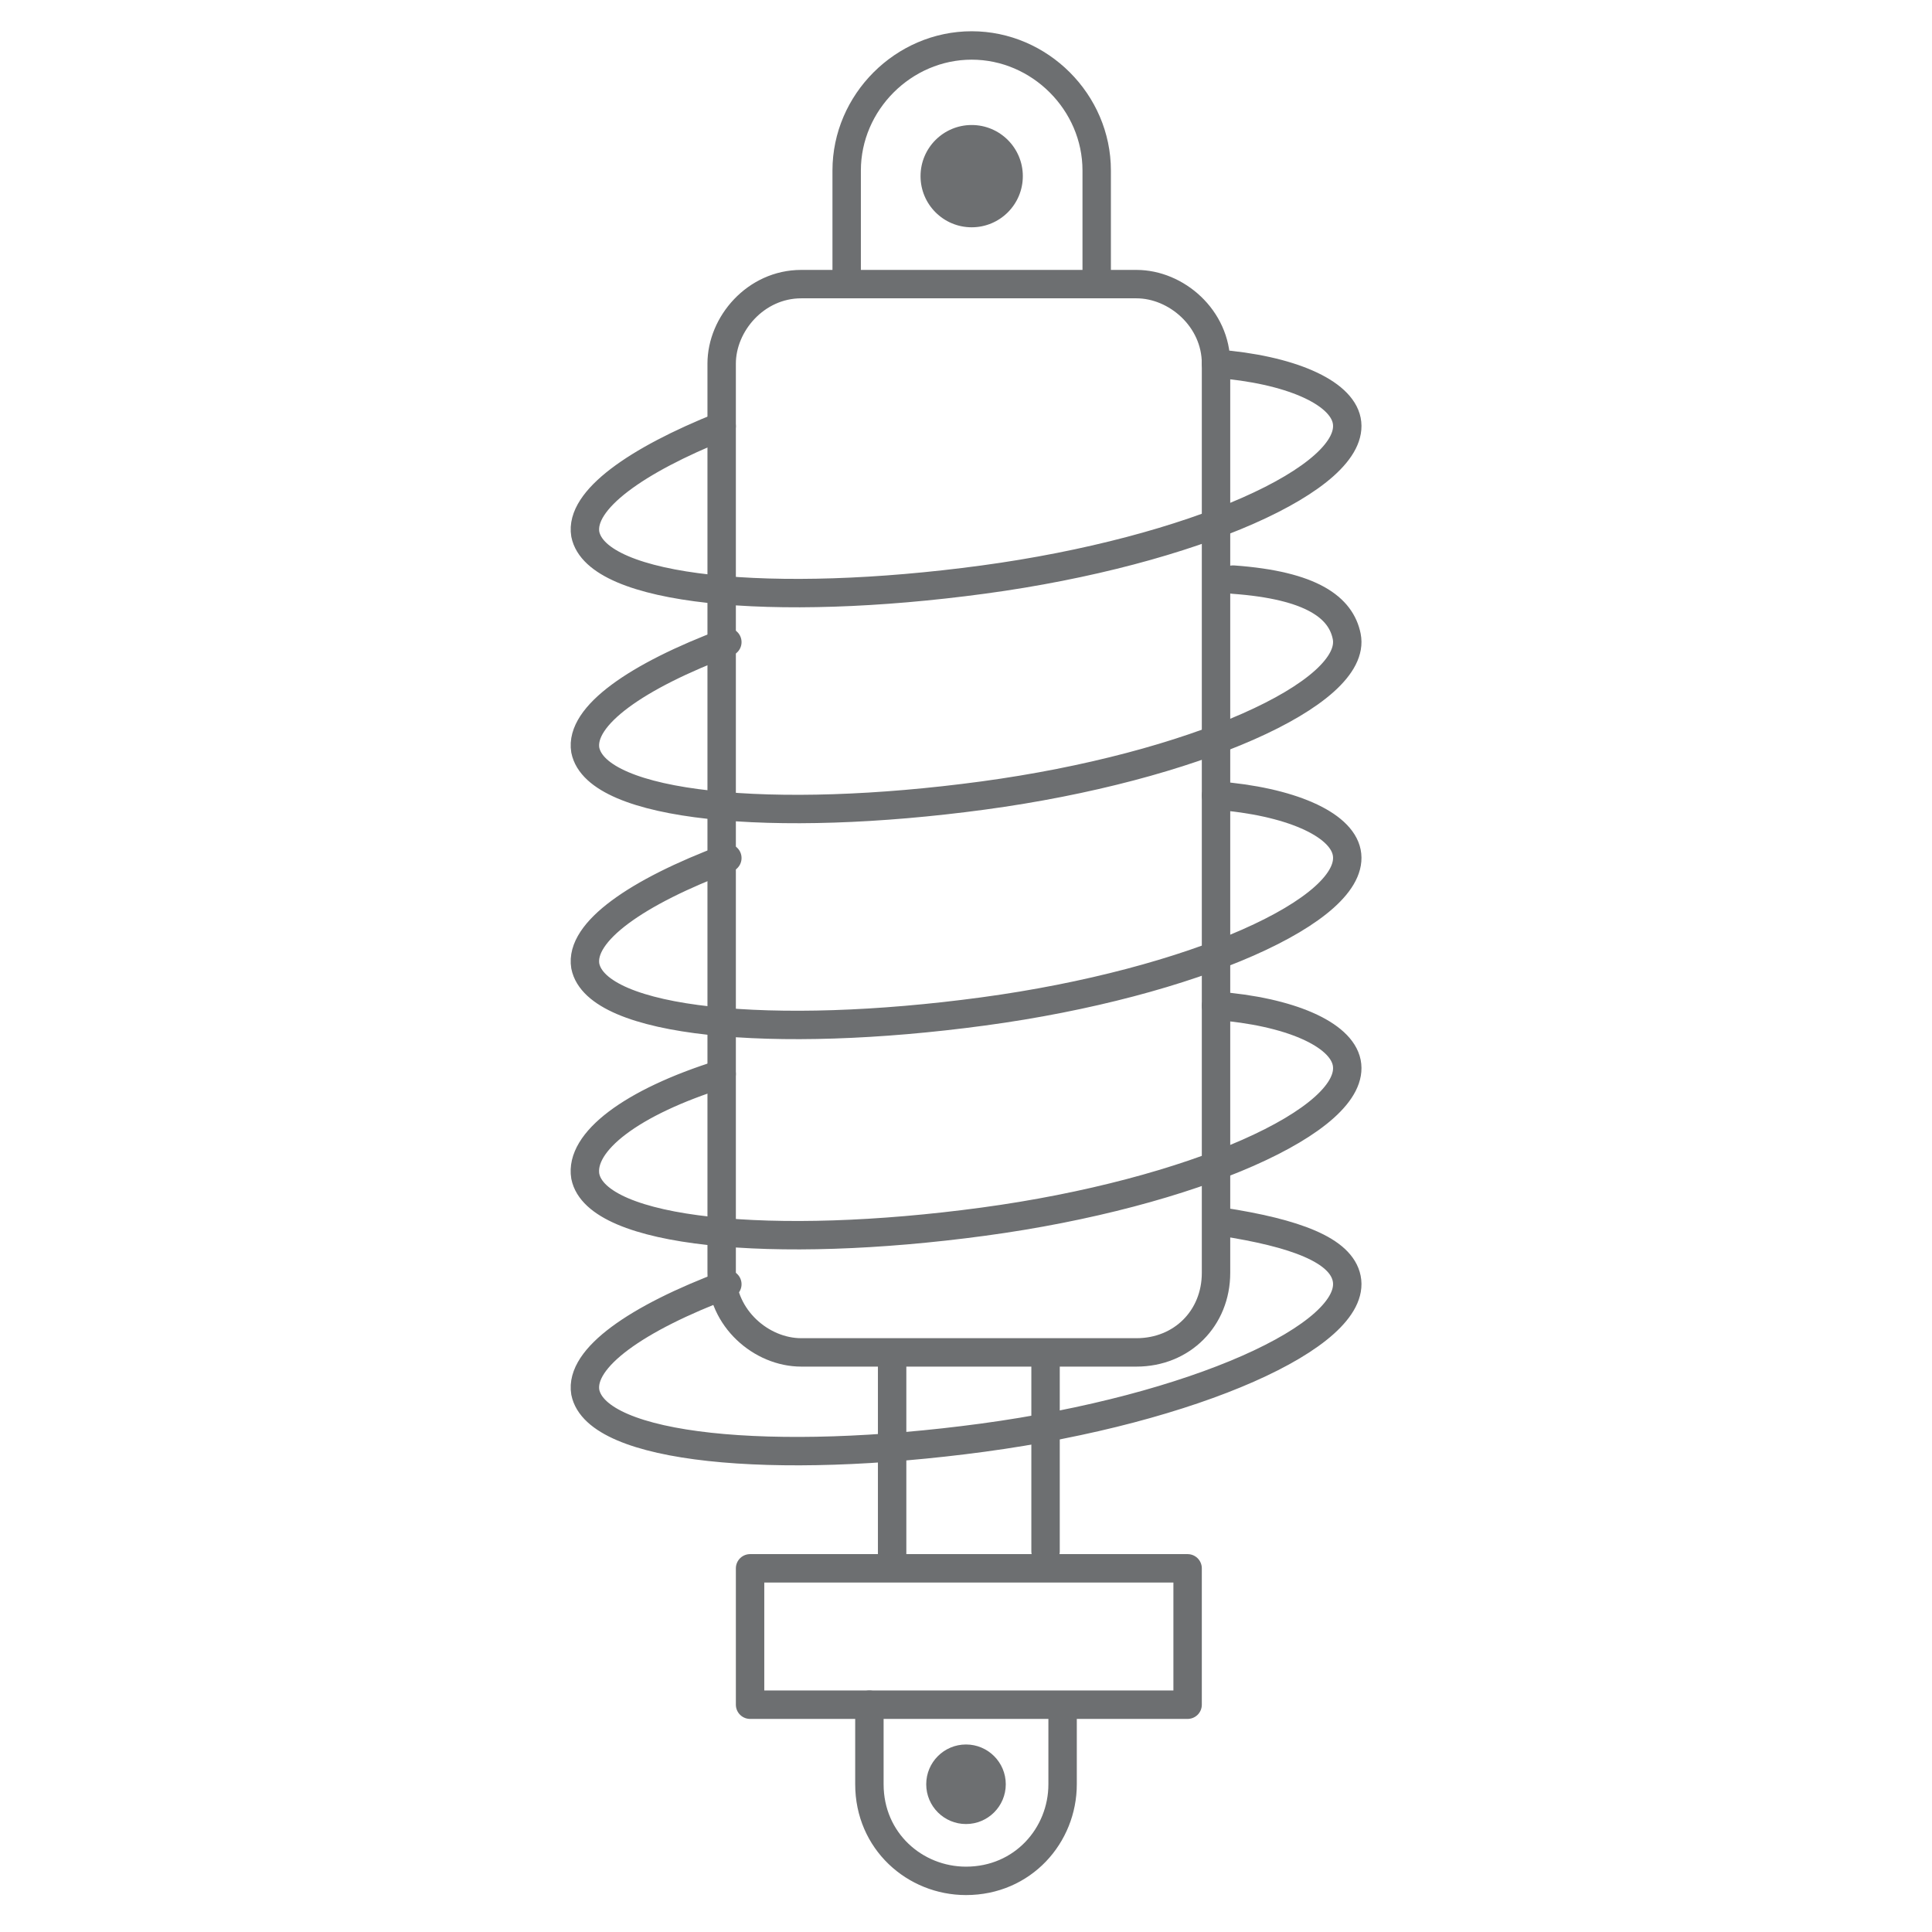 <svg width="34" height="34" xmlns="http://www.w3.org/2000/svg">
 <style type="text/css">.st0{fill:none;stroke:#6D6F71;stroke-width:0.5;stroke-linecap:round;stroke-linejoin:round;stroke-miterlimit:10;}
	.st1{fill:#6D6F71;}
	.st2{fill:none;stroke:#6D6F71;stroke-width:0.5;stroke-miterlimit:10;}</style>

 <g>
  <title>background</title>
  <rect fill="none" id="canvas_background" height="402" width="582" y="-1" x="-1"/>
 </g>
 <g>
  <title>Layer 1</title>
  <g id="svg_1">
   <path id="svg_2" d="m23,29.7" class="st0"/>
   <path id="svg_3" d="m15.3,30l0,1.4c0,1 0.8,1.7 1.7,1.7c1,0 1.7,-0.8 1.7,-1.7l0,-1.3" class="st0"/>
   <g id="svg_4">
    <line id="svg_5" y2="23.9" x2="18.4" y1="27.3" x1="18.4" class="st0"/>
   </g>
   <g id="svg_6">
    <line id="svg_7" y2="27.5" x2="15.7" y1="23.9" x1="15.7" class="st0"/>
   </g>
   <path id="svg_8" d="m19.3,5l0,-2c0,-1.2 -1,-2.2 -2.2,-2.2s-2.2,1 -2.2,2.2l0,2" class="st0"/>
   <path id="svg_9" d="m21.5,21.5c1.3,0.2 2.1,0.5 2.2,1c0.2,1 -2.7,2.3 -6.4,2.8s-6.8,0.2 -7,-0.8c-0.1,-0.6 0.9,-1.3 2.5,-1.9" class="st0"/>
   <path id="svg_10" d="m21.4,17.7c1.3,0.1 2.2,0.5 2.3,1c0.2,1 -2.7,2.3 -6.4,2.8s-6.8,0.2 -7,-0.8c-0.1,-0.6 0.8,-1.3 2.4,-1.8" class="st0"/>
   <path id="svg_11" d="m21.4,14c1.3,0.1 2.2,0.5 2.3,1c0.2,1 -2.7,2.3 -6.4,2.8s-6.8,0.2 -7,-0.8c-0.1,-0.6 0.9,-1.3 2.5,-1.9" class="st0"/>
   <path id="svg_12" d="m21.7,10.2c1.4,0.1 1.9,0.5 2,1c0.2,1 -2.7,2.3 -6.4,2.8s-6.8,0.2 -7,-0.8c-0.1,-0.6 0.9,-1.3 2.5,-1.9" class="st0"/>
   <path id="svg_13" d="m21.4,6.4c1.3,0.1 2.2,0.5 2.3,1c0.2,1 -2.7,2.3 -6.4,2.8s-6.8,0.2 -7,-0.8c-0.1,-0.6 0.9,-1.3 2.4,-1.9" class="st0"/>
   <rect id="svg_14" height="2.4" width="7.7" class="st0" y="27.6" x="13.2"/>
   <circle id="svg_15" r="0.9" cy="3.1" cx="17.1" class="st1"/>
   <circle id="svg_16" r="0.7" cy="31.4" cx="17" class="st1"/>
   <path id="svg_17" d="m20,23.8l-5.9,0c-0.7,0 -1.4,-0.6 -1.4,-1.4l0,-16c0,-0.7 0.6,-1.4 1.4,-1.4l5.9,0c0.7,0 1.4,0.6 1.4,1.4l0,16c0,0.8 -0.6,1.4 -1.4,1.4z" class="st2"/>
  </g>
 </g>
</svg>